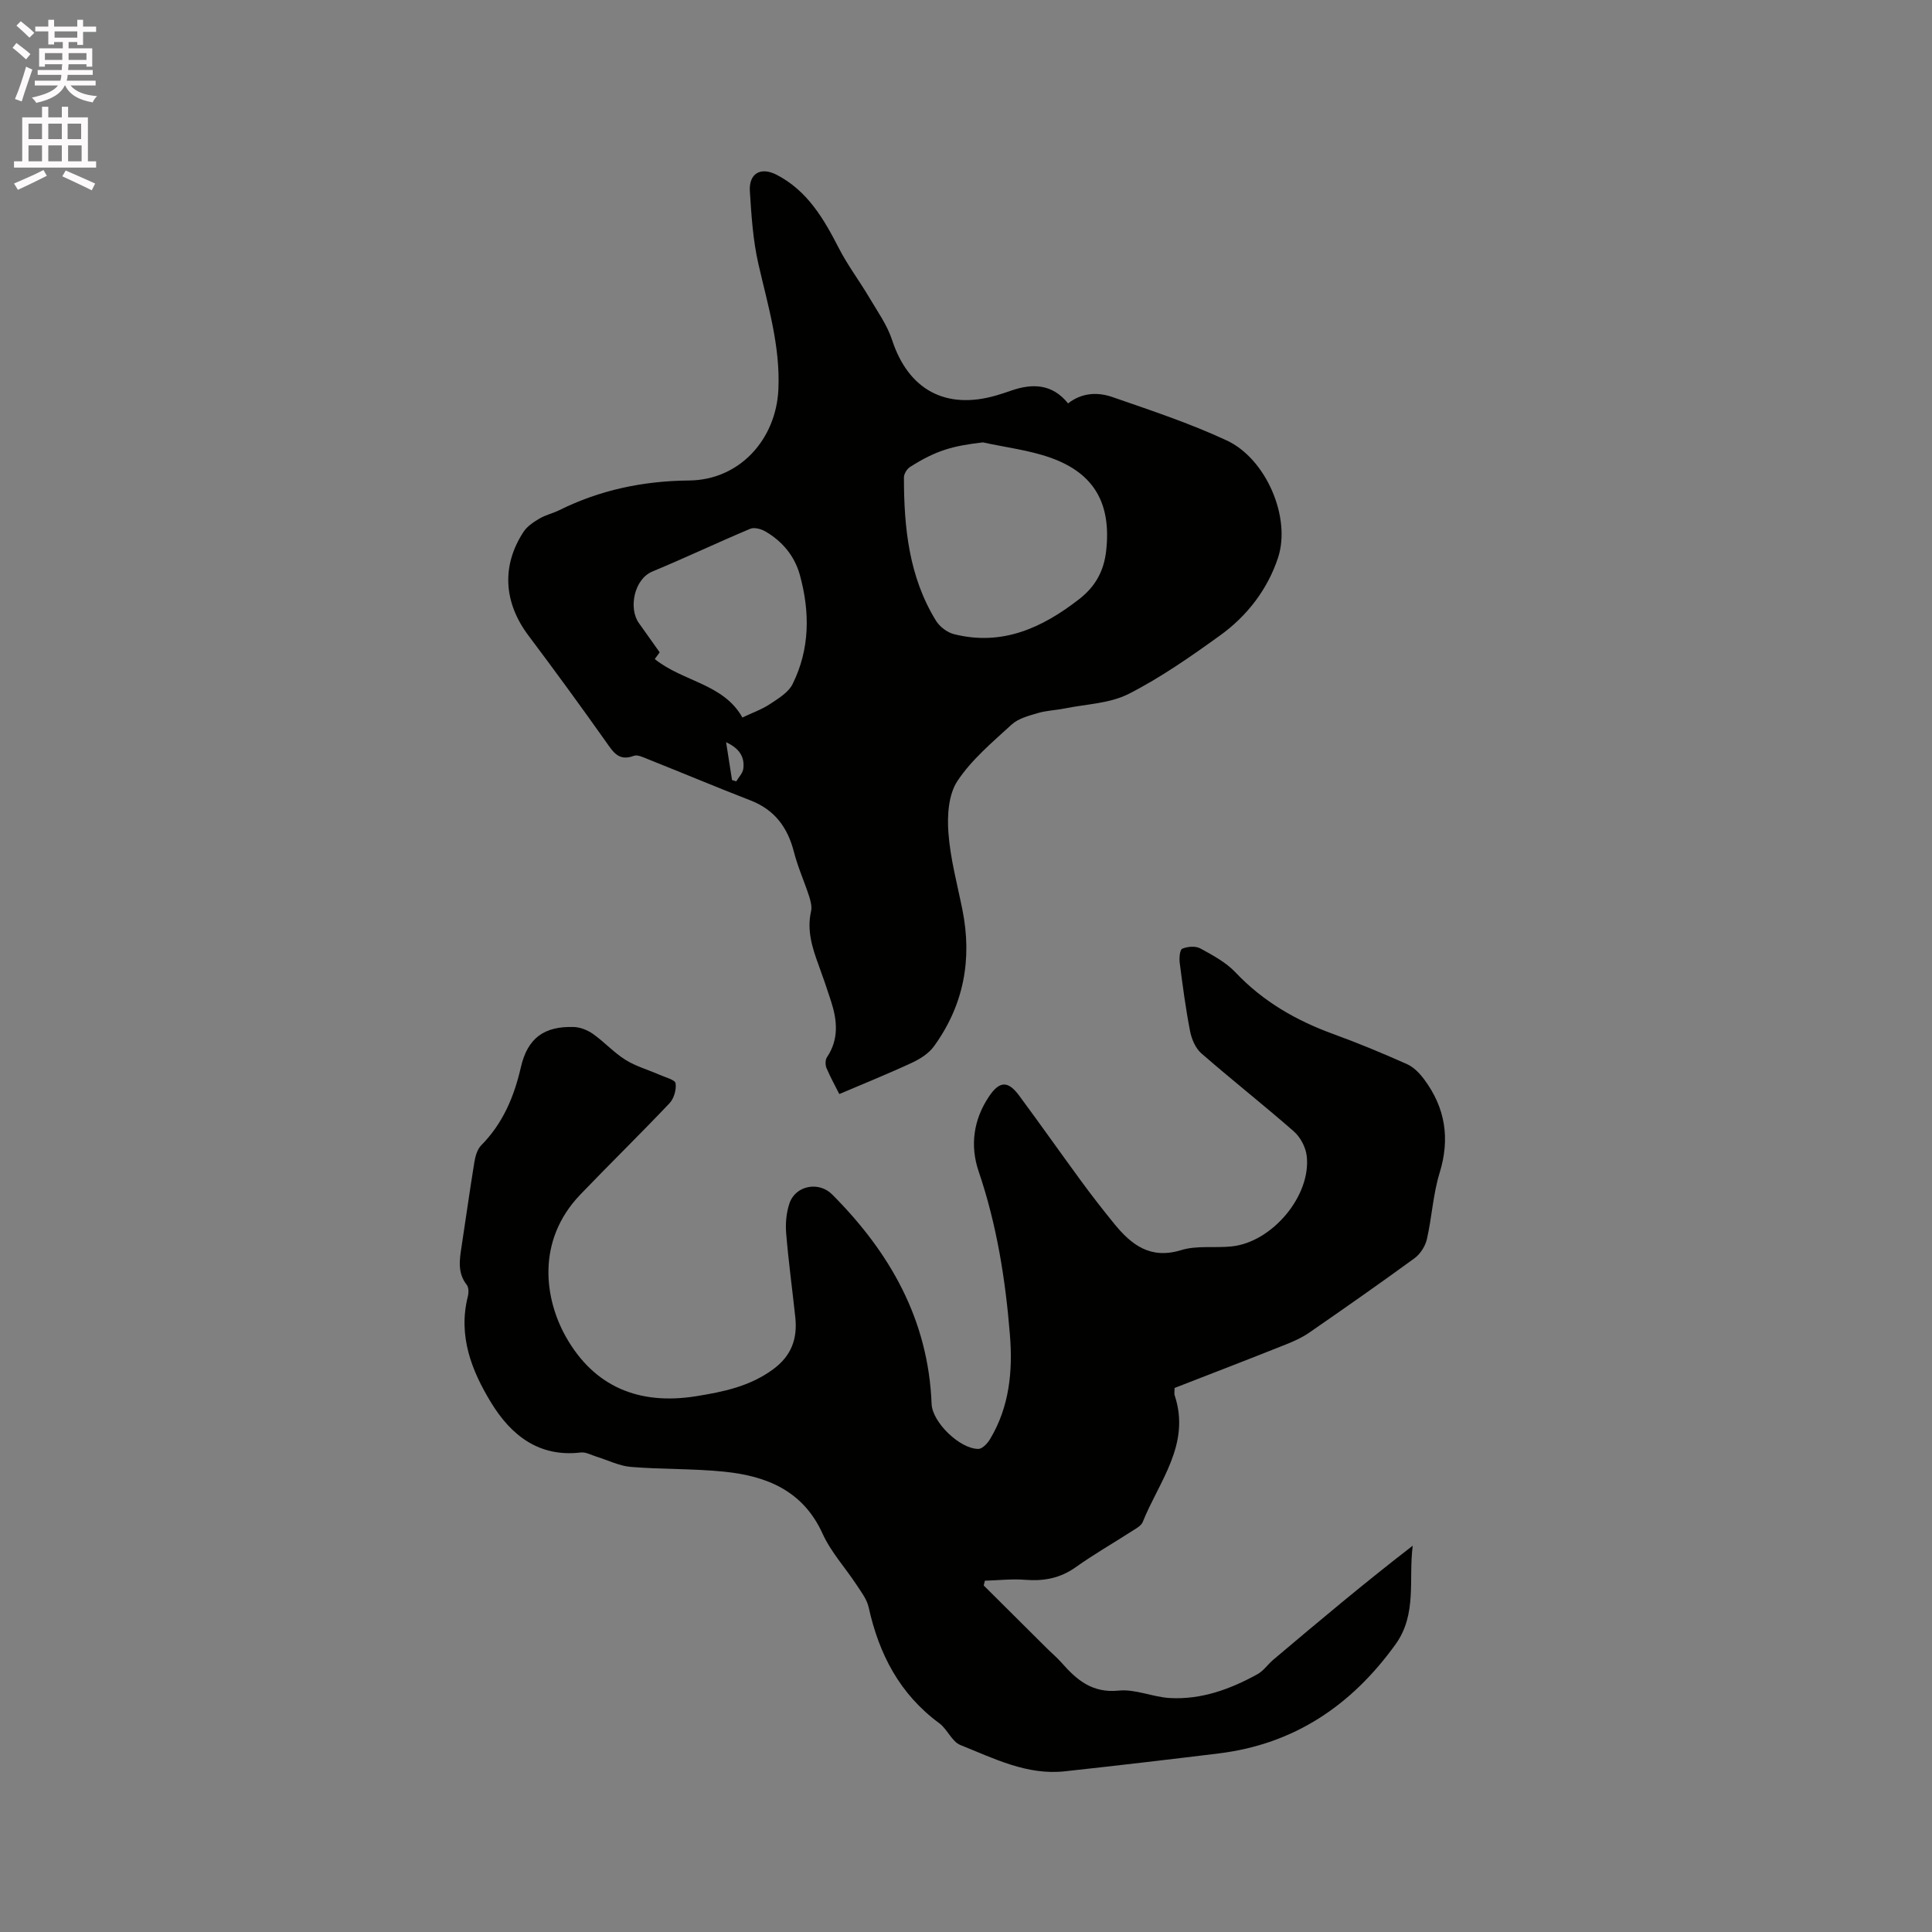 <svg enable-background="new 0 0 400 400" viewBox="0 0 400 400" xmlns="http://www.w3.org/2000/svg"><rect x="0" y="0" width="400" height="400" fill="#808080" stroke="none"/><path d="m2.6 9.9.8-1c.9.7 1.9 1.4 2.9 2.3l-.9 1.1c-1.1-1-2-1.8-2.8-2.4zm.5 10.6c.9-2.1 1.6-4.3 2.3-6.7.4.2.8.4 1.3.6-.7 2.1-1.5 4.3-2.2 6.6zm.3-15.2.9-.9c1 .8 2 1.6 2.8 2.4l-1 1c-.9-.9-1.8-1.7-2.7-2.5zm12.6-1.2h1.2v1.4h2.7v1.1h-2.7v2.7h-1.2v-.6h-1.8v1.3h4.9v3.8h-1.2v-.5h-3.7c0 .4-.1.9-.1 1.2h5.1v1h-5.2c0 .5-.1.9-.2 1.2h6v1h-5.2c1.1 1.3 2.9 2 5.5 2.2-.4.4-.7.8-.9 1.3-2.9-.5-4.8-1.6-5.7-3.5h-.1c-.8 1.7-2.7 2.9-5.9 3.6-.2-.4-.6-.8-.9-1.1 2.8-.6 4.6-1.4 5.4-2.5h-4.8v-1h5.3c.1-.3.2-.7.2-1.2h-4.9v-1h5c0-.4 0-.8.1-1.2h-3.6v.5h-1.2v-3.8h4.9v-1.3h-1.8v.5h-1.2v-2.7h-2.7v-1h2.7v-1.4h1.2v1.4h4.8zm-6.7 8.3h3.6c0-.4 0-.9 0-1.4h-3.6zm1.9-4.6h4.8v-1.3h-4.7v1.3zm6.7 3.2h-3.7v1.4h3.7z" fill="#fcfafa"/><path d="m8.7 22.1h1.3v2.2h2.8v-2.2h1.3v2.2h4.1v9.1h1.7v1.3h-17v-1.3h1.7v-9.1h4.1zm.3 13.1.7 1.2c-1.8.9-3.8 1.9-6 2.9-.2-.4-.5-.8-.8-1.3 2.3-1 4.4-1.9 6.1-2.8zm-3.1-6.4h2.8v-3.2h-2.8zm0 4.6h2.8v-3.3h-2.8zm4.1-4.6h2.8v-3.2h-2.8zm0 4.6h2.8v-3.3h-2.8zm3.6 1.9c2.1.9 4.1 1.8 6.1 2.7l-.7 1.4c-2.2-1.1-4.2-2-6.1-2.9zm3.2-9.7h-2.8v3.2h2.8zm-2.7 7.8h2.8v-3.3h-2.8z" fill="#fcfafa"/><g fill="#010100"><path d="m243.19 287.36c0 .73-.11 1.18.02 1.55 3.36 10.14-3.25 17.79-6.63 26.22-.31.77-1.34 1.31-2.12 1.81-3.92 2.53-7.98 4.85-11.77 7.55-3.23 2.29-6.63 2.9-10.47 2.59-2.75-.22-5.54.11-8.31.19-.08.33-.16.66-.24.99 4.32 4.29 8.63 8.59 12.95 12.88 1.05 1.05 2.2 2.01 3.18 3.12 3.14 3.58 6.37 6.32 11.83 5.76 3.44-.35 7.03 1.34 10.59 1.54 6.53.36 12.52-1.84 18.15-4.95 1.25-.69 2.12-2.03 3.25-2.98 9.45-7.98 18.92-15.94 28.87-23.61-.91 6.99.96 14.15-3.57 20.44-9.11 12.64-20.96 20.65-36.6 22.57-10.61 1.3-21.23 2.54-31.86 3.7-7.84.86-14.69-2.67-21.62-5.44-1.77-.71-2.7-3.28-4.37-4.51-8.2-6.03-12.49-14.32-14.63-24.03-.37-1.66-1.56-3.19-2.53-4.67-2.32-3.53-5.28-6.75-7-10.54-4.04-8.91-11.57-11.94-20.33-12.84-6.42-.66-12.92-.46-19.35-.99-2.42-.2-4.75-1.39-7.12-2.12-1.08-.33-2.21-.99-3.25-.87-8.69 1.04-14.46-3.59-18.55-10.27-4.06-6.63-6.91-13.87-4.85-22.03.19-.75.2-1.86-.22-2.4-1.93-2.46-1.51-5.13-1.09-7.86.9-5.86 1.71-11.74 2.67-17.6.2-1.19.59-2.59 1.39-3.41 4.49-4.54 6.83-10.07 8.23-16.19 1.38-6 4.78-8.53 10.96-8.33 1.35.04 2.86.65 3.98 1.44 2.33 1.65 4.3 3.84 6.7 5.35 2.17 1.36 4.74 2.07 7.11 3.12 1.18.52 3.16 1.01 3.28 1.74.2 1.31-.34 3.17-1.26 4.14-6.05 6.38-12.34 12.53-18.43 18.87-9.31 9.69-7.35 21.81-3.02 29.48 5.84 10.36 15.14 14.18 26.9 12.31 5.69-.91 11.16-2.03 15.99-5.57 3.8-2.79 5.08-6.33 4.61-10.75-.62-5.79-1.41-11.57-1.89-17.38-.17-2.06.02-4.3.68-6.24 1.25-3.7 6.06-4.62 8.82-1.86 12 12.02 19.94 25.97 20.61 43.4.15 3.81 5.88 9.32 9.68 9.3.83 0 1.9-1.15 2.42-2.03 3.99-6.64 4.72-14 4.12-21.49-.92-11.53-2.73-22.9-6.48-33.93-1.83-5.38-1.06-10.74 2.14-15.51 2.18-3.26 3.95-3.28 6.22-.22 4.35 5.87 8.56 11.86 12.88 17.75 2.19 2.99 4.47 5.92 6.81 8.79 3.58 4.4 7.5 7.45 13.89 5.48 3.24-1 6.95-.4 10.42-.76 8.41-.86 16.53-10.53 15.56-18.76-.21-1.78-1.3-3.86-2.65-5.04-6.28-5.51-12.87-10.68-19.17-16.18-1.21-1.06-2.01-2.95-2.33-4.59-.91-4.67-1.53-9.41-2.14-14.13-.13-.99.01-2.72.52-2.94 1.09-.46 2.75-.6 3.74-.06 2.58 1.41 5.32 2.88 7.3 4.98 5.69 6.01 12.54 9.95 20.22 12.74 5.17 1.88 10.26 4 15.28 6.24 1.39.62 2.63 1.91 3.57 3.18 4.36 5.88 5.37 12.23 3.17 19.36-1.36 4.42-1.59 9.18-2.63 13.71-.34 1.46-1.37 3.07-2.58 3.95-7.19 5.25-14.49 10.35-21.81 15.41-1.46 1.01-3.13 1.76-4.79 2.42-7.69 3.07-15.38 6.03-23.05 9.01z"/><path d="m221.13 83.52c2.88-2.25 6.14-2.37 9.17-1.32 7.98 2.77 16.06 5.44 23.7 9 8.13 3.79 13.35 15.94 10.6 24.28-2.15 6.52-6.38 12.03-11.98 16.07-6.08 4.38-12.29 8.73-18.93 12.11-3.9 1.99-8.76 2.11-13.21 3.01-1.87.38-3.82.43-5.63.97-1.89.56-4.03 1.11-5.41 2.38-4 3.67-8.31 7.27-11.24 11.72-1.84 2.8-2.11 7.14-1.84 10.69.39 5.34 1.83 10.61 2.89 15.89 2.07 10.28.29 19.78-5.88 28.3-1.06 1.46-2.82 2.6-4.5 3.38-4.85 2.26-9.82 4.26-15.1 6.51-.73-1.46-1.8-3.37-2.65-5.37-.27-.64-.27-1.72.1-2.26 2.5-3.73 2.12-7.62.84-11.58-.81-2.52-1.67-5.02-2.58-7.51-1.33-3.6-2.45-7.18-1.56-11.12.21-.94-.07-2.08-.38-3.05-1-3.09-2.36-6.08-3.16-9.22-1.3-5.07-3.97-8.73-8.97-10.67-7.1-2.76-14.13-5.71-21.21-8.53-.96-.38-2.19-1.01-2.98-.71-3.09 1.16-4.23-.74-5.72-2.85-5.26-7.43-10.63-14.79-16.1-22.07-5.11-6.81-5.62-14.42-1-21.47.75-1.14 2.06-2.01 3.28-2.73 1.26-.75 2.76-1.08 4.09-1.73 8.48-4.21 17.39-6.07 26.91-6.16 10.43-.1 18.02-8.49 18.48-18.92.39-8.95-2.17-17.31-4.13-25.85-1.13-4.92-1.46-10.05-1.78-15.11-.23-3.73 2.27-5.11 5.55-3.41 6.39 3.31 9.76 9.12 12.9 15.24 1.81 3.52 4.24 6.73 6.26 10.15 1.7 2.88 3.72 5.7 4.74 8.82 3.37 10.28 11.07 14.53 21.61 11.46 1.02-.3 2.02-.63 3.02-.98 4.46-1.56 8.56-1.4 11.8 2.64zm-17.63 8.07c-6.3.73-9.67 1.66-15.07 5.08-.65.41-1.28 1.43-1.28 2.17 0 10.37 1.03 20.56 6.62 29.65.77 1.26 2.34 2.46 3.76 2.81 9.94 2.49 18.19-1.27 25.87-7.23 3.41-2.65 5.17-5.86 5.63-10.12 1.04-9.59-2.38-15.9-11.44-19.15-4.5-1.61-9.38-2.17-14.09-3.21zm-49.8 56.96c1.98-.94 3.96-1.63 5.65-2.74 1.76-1.16 3.88-2.43 4.75-4.19 3.59-7.23 3.61-14.89 1.51-22.55-1.08-3.93-3.59-6.95-7.09-9.01-.89-.53-2.34-.94-3.19-.58-6.8 2.86-13.46 6.02-20.27 8.85-3.81 1.59-4.94 7.64-2.8 10.65 1.4 1.98 2.8 3.95 4.32 6.08-.26.36-.65.88-1.02 1.39 5.8 4.68 14.26 5.11 18.14 12.1zm-3.37 5.12c.47 2.97.85 5.4 1.23 7.83.29.09.59.18.88.27.5-.86 1.32-1.68 1.45-2.59.32-2.43-.77-4.22-3.56-5.51z"/></g></svg>